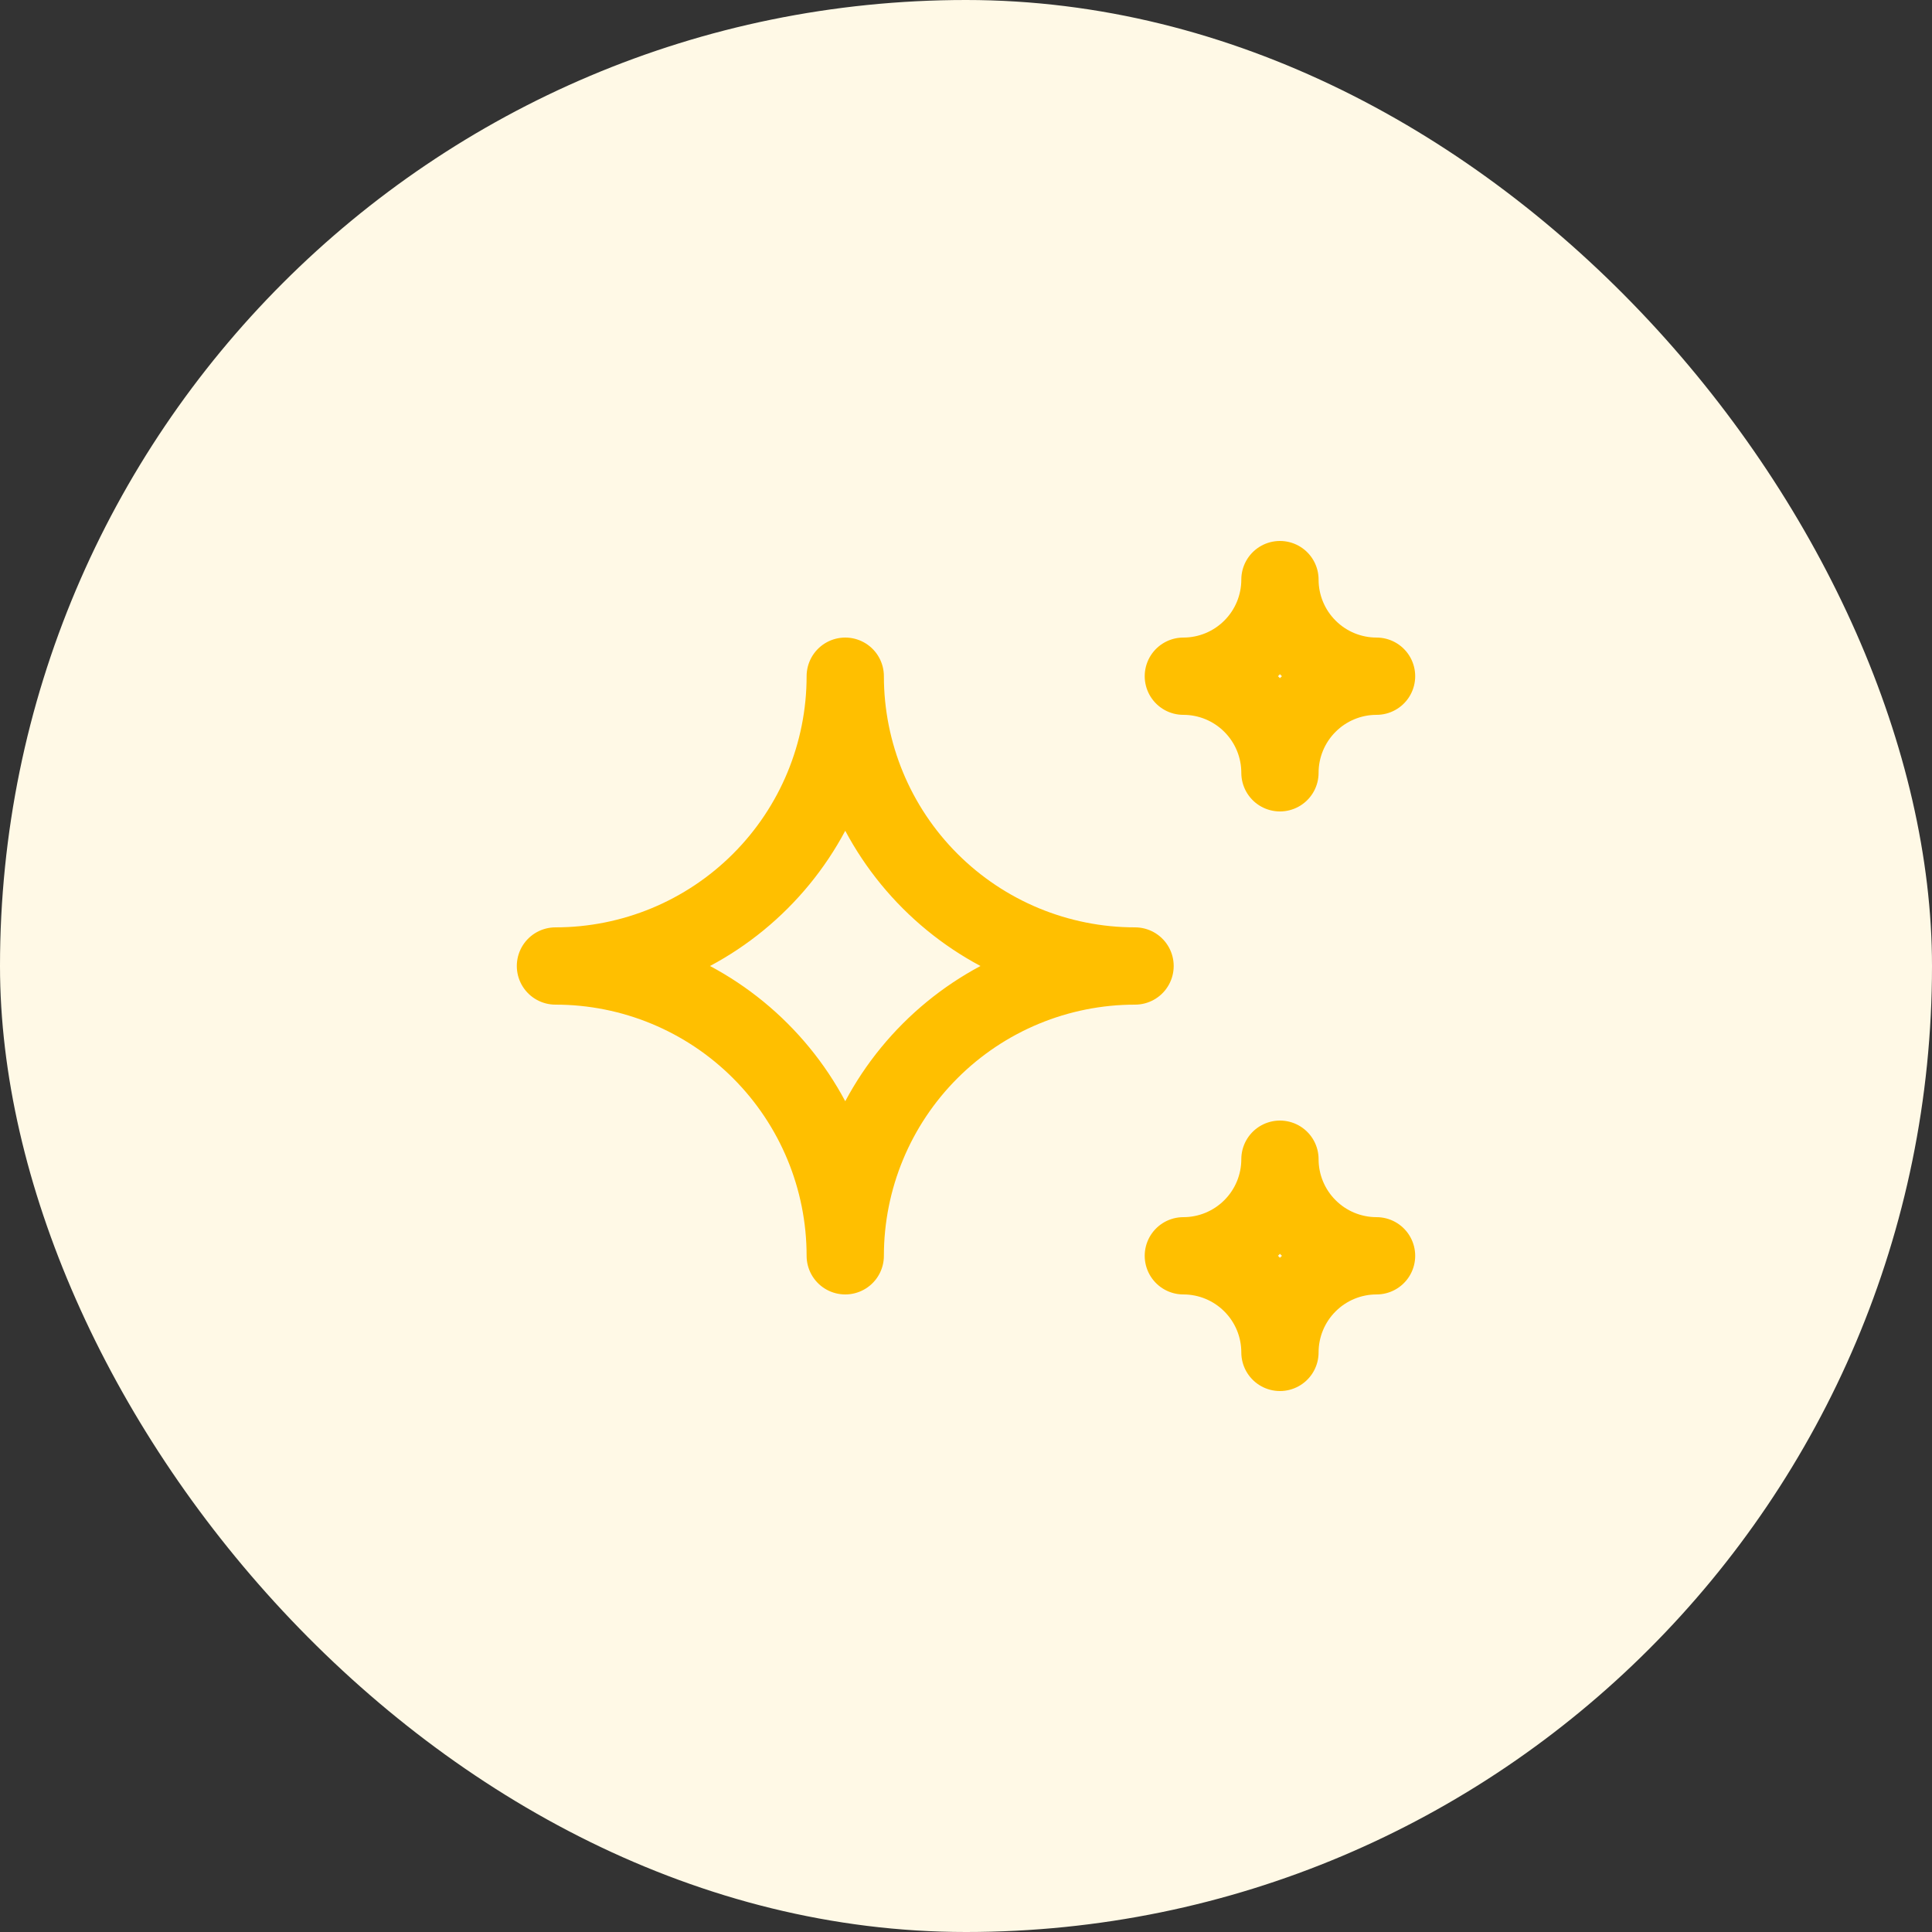 <svg xmlns="http://www.w3.org/2000/svg" fill="none" viewBox="0 0 80 80" height="80" width="80">
<rect x="0" y="0" width="80" height="80" fill="#333333" stroke="none"/>
<rect fill="#FFF9E6" rx="40" height="80" width="80"></rect>
<path stroke-linejoin="round" stroke-linecap="round" stroke-width="3.2" stroke="#FFBF00" d="M49 52C50.061 52 51.078 52.421 51.828 53.172C52.579 53.922 53 54.939 53 56C53 54.939 53.421 53.922 54.172 53.172C54.922 52.421 55.939 52 57 52C55.939 52 54.922 51.579 54.172 50.828C53.421 50.078 53 49.061 53 48C53 49.061 52.579 50.078 51.828 50.828C51.078 51.579 50.061 52 49 52ZM49 28C50.061 28 51.078 28.421 51.828 29.172C52.579 29.922 53 30.939 53 32C53 30.939 53.421 29.922 54.172 29.172C54.922 28.421 55.939 28 57 28C55.939 28 54.922 27.579 54.172 26.828C53.421 26.078 53 25.061 53 24C53 25.061 52.579 26.078 51.828 26.828C51.078 27.579 50.061 28 49 28ZM35 52C35 48.817 36.264 45.765 38.515 43.515C40.765 41.264 43.817 40 47 40C43.817 40 40.765 38.736 38.515 36.485C36.264 34.235 35 31.183 35 28C35 31.183 33.736 34.235 31.485 36.485C29.235 38.736 26.183 40 23 40C26.183 40 29.235 41.264 31.485 43.515C33.736 45.765 35 48.817 35 52Z"></path>
</svg>
